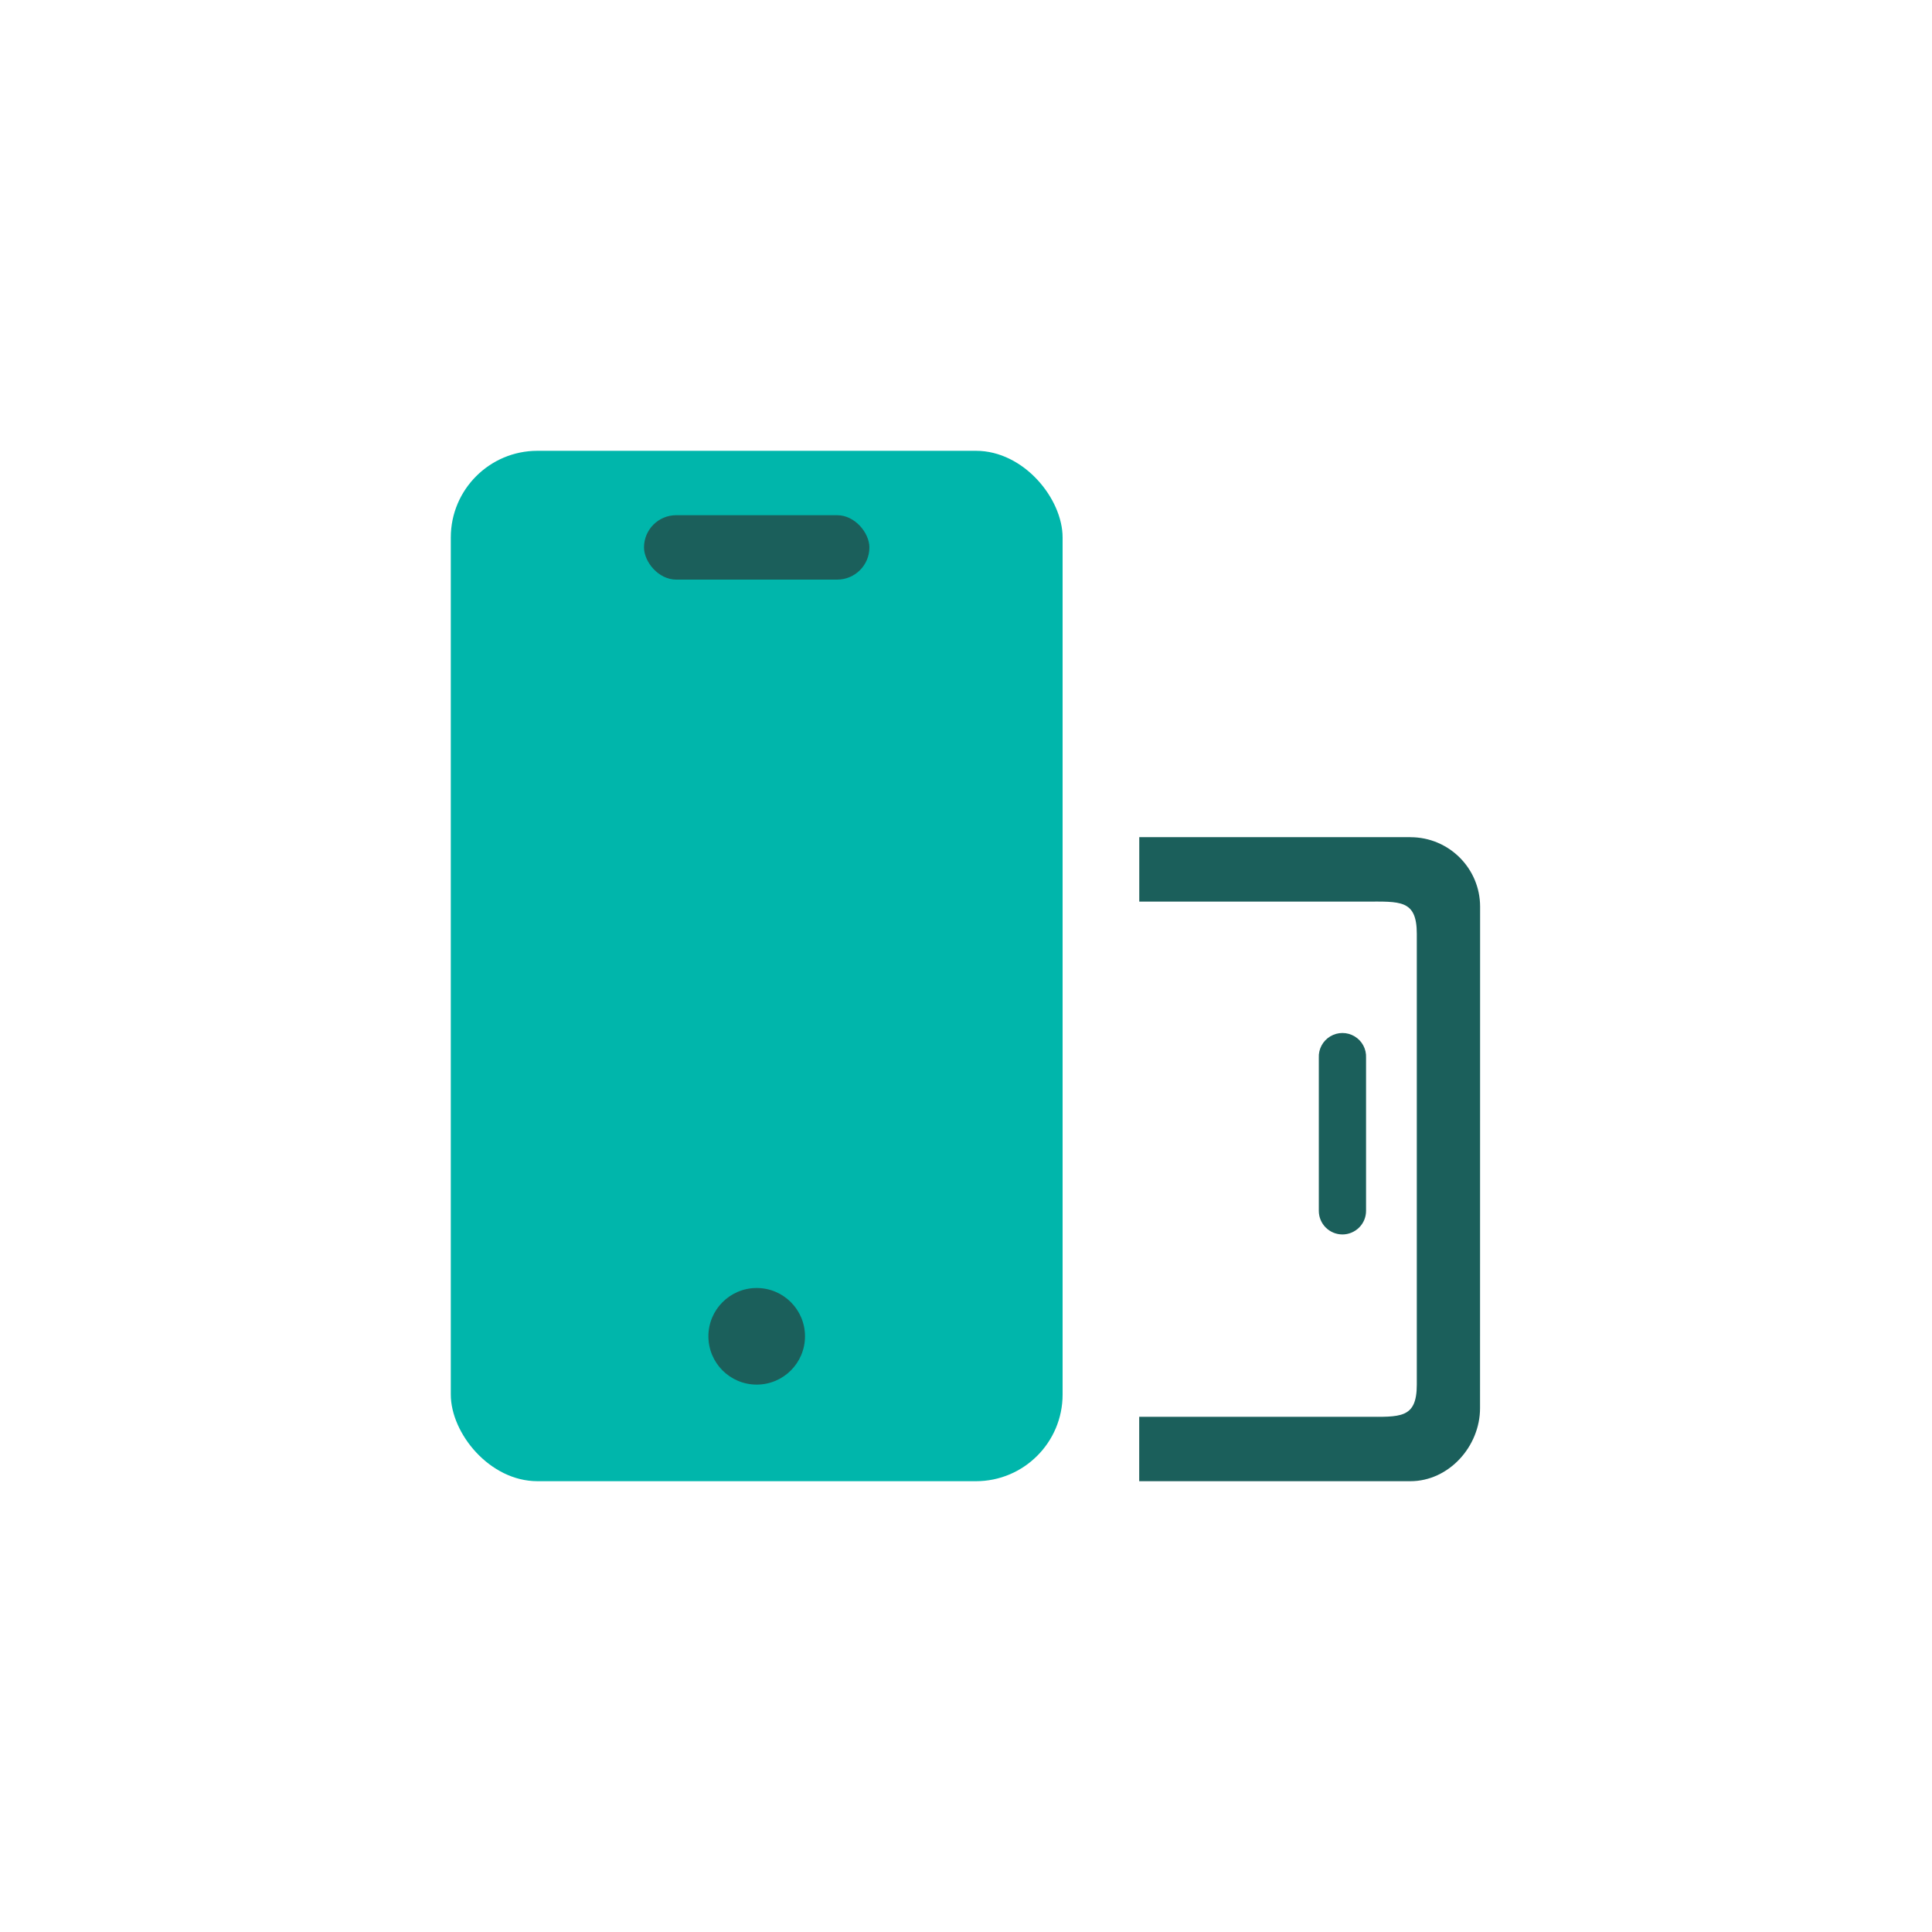 <svg xmlns="http://www.w3.org/2000/svg" xmlns:xlink="http://www.w3.org/1999/xlink" fill="none" version="1.1" width="60" height="60" viewBox="0 0 60 60"><defs><clipPath id="master_svg0_563_039281"><rect x="0" y="0" width="60" height="60" rx="0"/></clipPath><mask id="master_svg1_563_039283" style="mask-type:alpha" maskUnits="objectBoundingBox"><g><rect x="-0" y="0" width="60" height="60" rx="0" fill="#FFFFFF" fill-opacity="1"/></g></mask></defs><g clip-path="url(#master_svg0_563_039281)" mask="url(#master_svg1_563_039283)"><g><g><rect x="14" y="14" width="19" height="32" rx="2.692" fill="#00B6AB" fill-opacity="1"/></g><g><rect x="20" y="16" width="7" height="2" rx="1" fill="#1B5F5B" fill-opacity="1"/></g><g><ellipse cx="23.5" cy="41.5" rx="1.5" ry="1.5" fill="#1B5F5B" fill-opacity="1"/></g><g><path d="M41.69,38.337C41.285,38.336,40.957,38.008,40.957,37.604L40.957,32.849C40.944,32.579,41.081,32.324,41.313,32.185C41.546,32.046,41.836,32.046,42.068,32.185C42.301,32.324,42.437,32.579,42.424,32.849L42.424,37.604C42.424,37.799,42.347,37.985,42.209,38.122C42.071,38.259,41.884,38.337,41.69,38.337Z" fill="#1B5F5B" fill-opacity="1"/></g><g><path d="M43.801,25.999L35.381,25.999L35.381,28L42.402,28C43.476,28,44,27.929,44,29L44,43C44,44.071,43.475,44,42.4,44L35.379,44L35.379,46L43.801,46C44.994,46,45.964,44.922,45.964,43.73L45.966,28.158C45.966,26.967,44.998,26,43.803,26" fill="#1B5F5B" fill-opacity="1"/></g></g></g></svg>